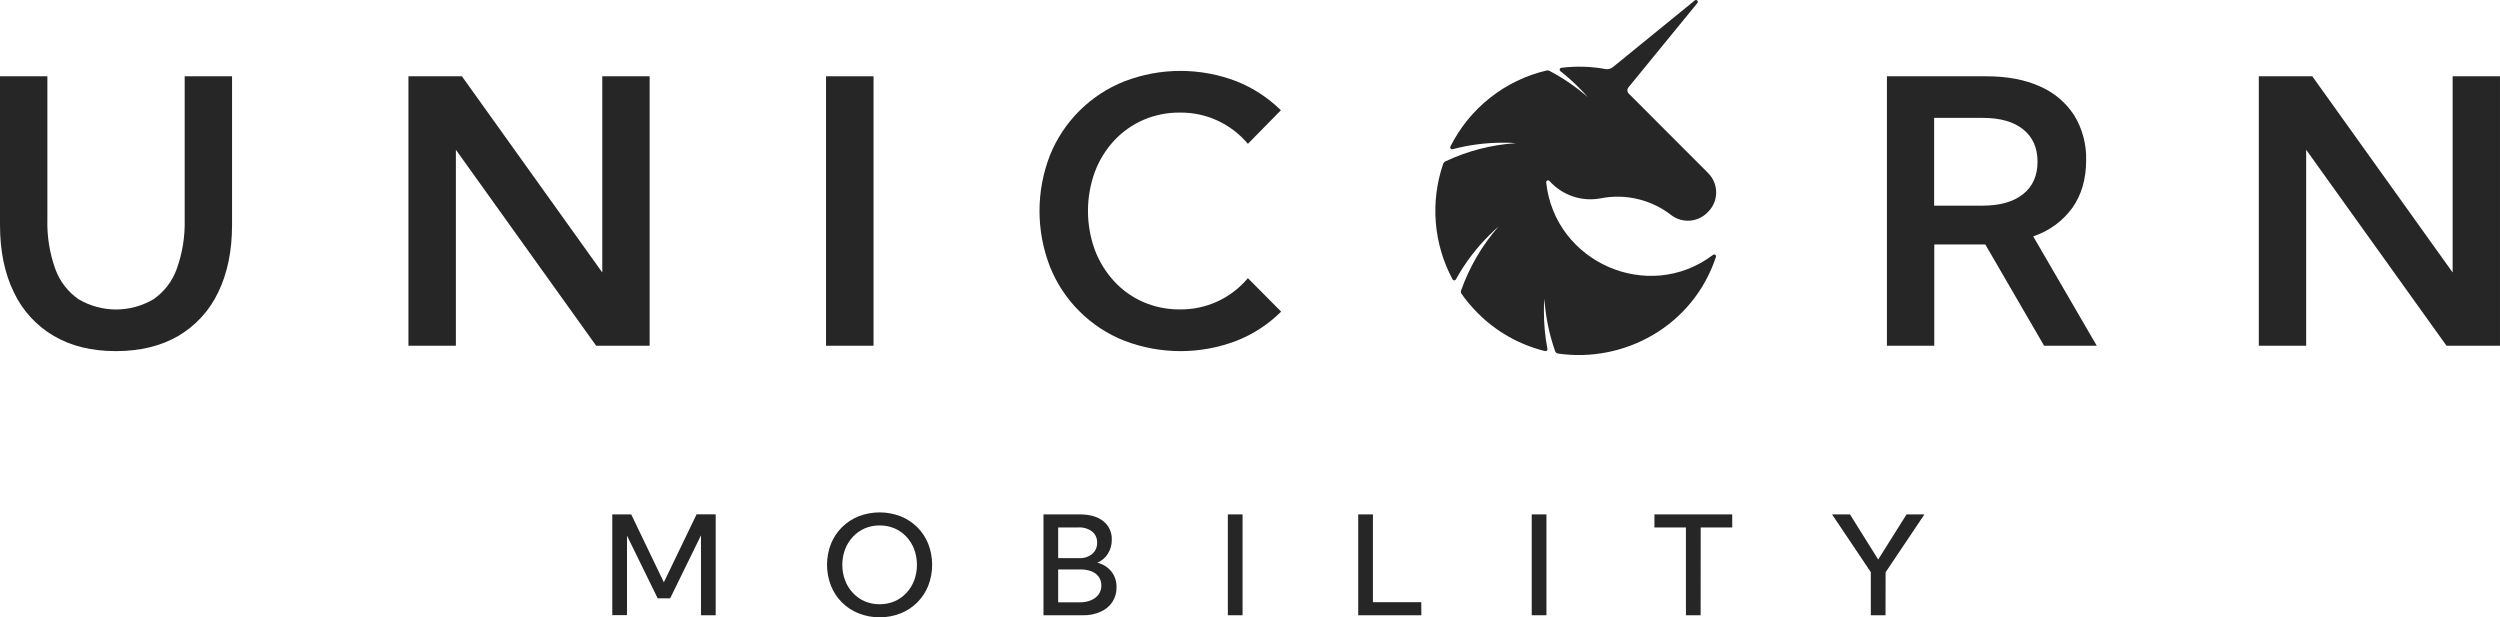 <?xml version="1.0" encoding="UTF-8"?> <svg xmlns="http://www.w3.org/2000/svg" width="162" height="40" viewBox="0 0 162 40" fill="none"> <path d="M15.037 4.943V14.571C15.037 16.261 14.737 17.72 14.136 18.947C13.577 20.128 12.675 21.112 11.548 21.771C10.423 22.424 9.078 22.752 7.513 22.753C5.948 22.754 4.607 22.427 3.49 21.771C2.363 21.112 1.46 20.128 0.901 18.947C0.3 17.721 0 16.263 0 14.571V4.943H3.07V14.222C3.041 15.312 3.214 16.397 3.581 17.423C3.867 18.22 4.394 18.907 5.089 19.39C5.825 19.824 6.664 20.054 7.519 20.054C8.373 20.054 9.212 19.824 9.949 19.39C10.643 18.907 11.169 18.22 11.454 17.423C11.822 16.397 11.996 15.312 11.967 14.222V4.943H15.037Z" fill="#262626"></path> <path d="M42.097 22.404H38.632L29.541 9.705V22.404H26.467V4.943H29.932L39.027 17.656V4.943H42.097V22.404Z" fill="#262626"></path> <path d="M56.605 22.404H53.527V4.943H56.605V22.404Z" fill="#262626"></path> <path d="M83.018 20.193C82.196 21.011 81.216 21.652 80.138 22.078C77.794 22.978 75.199 22.978 72.854 22.078C71.769 21.649 70.782 21.003 69.954 20.179C69.126 19.355 68.475 18.372 68.04 17.288C67.133 14.962 67.133 12.38 68.04 10.054C68.478 8.971 69.131 7.989 69.96 7.167C70.789 6.344 71.776 5.699 72.862 5.27C75.201 4.369 77.79 4.369 80.129 5.27C81.202 5.697 82.178 6.334 83.001 7.145L80.863 9.321C80.324 8.677 79.649 8.161 78.887 7.811C78.124 7.46 77.293 7.284 76.454 7.296C75.641 7.287 74.834 7.45 74.087 7.772C73.373 8.083 72.73 8.537 72.198 9.108C71.654 9.695 71.23 10.384 70.948 11.134C70.351 12.77 70.351 14.566 70.948 16.202C71.231 16.951 71.656 17.639 72.198 18.228C72.728 18.803 73.371 19.261 74.087 19.573C74.835 19.895 75.641 20.057 76.454 20.05C77.293 20.061 78.124 19.885 78.887 19.535C79.649 19.184 80.324 18.668 80.863 18.024L83.018 20.193Z" fill="#262626"></path> <path d="M135.87 22.404H132.458L128.647 15.84H125.342V22.404H122.273V4.943H128.704C130.061 4.943 131.22 5.161 132.18 5.596C133.089 5.986 133.862 6.635 134.402 7.463C134.941 8.343 135.212 9.36 135.182 10.392C135.182 11.602 134.883 12.629 134.286 13.47C133.656 14.337 132.769 14.982 131.751 15.315L135.87 22.404ZM125.332 13.326H128.473C129.598 13.326 130.472 13.077 131.096 12.58C131.72 12.082 132.032 11.383 132.032 10.481C132.032 9.581 131.722 8.881 131.101 8.383C130.481 7.884 129.605 7.636 128.473 7.639H125.332V13.326Z" fill="#262626"></path> <path d="M161.999 22.404H158.534L149.44 9.705V22.404H146.371V4.943H149.836L158.931 17.656V4.943H161.999V22.404Z" fill="#262626"></path> <path d="M102.316 5.684C102.518 5.884 102.712 6.092 102.897 6.304C102.135 5.634 101.294 5.057 100.395 4.587C100.344 4.56 100.285 4.553 100.229 4.566C98.89 4.878 97.637 5.483 96.558 6.335C95.478 7.188 94.6 8.268 93.985 9.499C93.975 9.52 93.97 9.543 93.972 9.566C93.975 9.589 93.984 9.611 93.998 9.629C94.013 9.648 94.032 9.661 94.054 9.669C94.076 9.676 94.1 9.677 94.123 9.671C95.188 9.388 96.285 9.246 97.387 9.247C97.671 9.247 97.959 9.247 98.236 9.276C96.645 9.379 95.089 9.782 93.648 10.464C93.619 10.478 93.593 10.497 93.571 10.521C93.55 10.545 93.533 10.573 93.522 10.603C93.1 11.828 92.936 13.127 93.04 14.418C93.145 15.71 93.515 16.965 94.128 18.106C94.139 18.125 94.154 18.141 94.172 18.152C94.191 18.163 94.212 18.169 94.234 18.169C94.256 18.169 94.277 18.163 94.296 18.152C94.314 18.141 94.33 18.125 94.34 18.106C94.917 17.063 95.638 16.106 96.482 15.264C96.684 15.062 96.89 14.869 97.102 14.682C96.038 15.896 95.216 17.302 94.679 18.825C94.666 18.861 94.663 18.9 94.668 18.938C94.673 18.976 94.688 19.012 94.71 19.043C95.018 19.481 95.364 19.892 95.743 20.271C96.946 21.489 98.463 22.347 100.126 22.751C100.146 22.756 100.166 22.756 100.186 22.751C100.205 22.745 100.223 22.735 100.238 22.722C100.252 22.708 100.263 22.691 100.269 22.671C100.275 22.652 100.277 22.632 100.273 22.612C100.122 21.818 100.046 21.012 100.046 20.204C100.046 19.918 100.046 19.632 100.075 19.354C100.151 20.514 100.386 21.658 100.772 22.755C100.787 22.796 100.812 22.832 100.846 22.86C100.88 22.887 100.92 22.905 100.963 22.911C105.205 23.526 109.688 21.174 111.192 16.652C111.201 16.628 111.202 16.6 111.194 16.575C111.186 16.549 111.17 16.527 111.148 16.512C111.126 16.496 111.1 16.489 111.073 16.49C111.047 16.491 111.021 16.502 111.001 16.519C106.82 19.678 100.749 17.005 100.193 11.82C100.191 11.795 100.196 11.77 100.209 11.748C100.222 11.726 100.241 11.709 100.264 11.698C100.287 11.688 100.313 11.685 100.337 11.69C100.362 11.694 100.385 11.707 100.403 11.725C100.812 12.183 101.332 12.528 101.914 12.725C102.495 12.923 103.117 12.966 103.721 12.852C104.516 12.695 105.336 12.711 106.126 12.898C106.915 13.085 107.654 13.44 108.295 13.938C108.636 14.199 109.06 14.327 109.489 14.299C109.917 14.271 110.321 14.088 110.626 13.785L110.69 13.722C111.022 13.39 111.208 12.94 111.208 12.47C111.208 12 111.022 11.55 110.69 11.218L105.545 6.067C105.491 6.014 105.46 5.943 105.456 5.868C105.452 5.793 105.476 5.719 105.524 5.661L109.987 0.201C110.008 0.178 110.019 0.148 110.019 0.117C110.018 0.086 110.005 0.057 109.983 0.035C109.962 0.013 109.932 0.001 109.901 3.22286e-05C109.87 -0.001 109.84 0.011 109.818 0.031L104.517 4.348C104.45 4.403 104.371 4.443 104.287 4.464C104.203 4.486 104.115 4.489 104.029 4.474C103.086 4.301 102.122 4.274 101.171 4.394C101.147 4.398 101.125 4.408 101.108 4.423C101.09 4.439 101.077 4.46 101.071 4.483C101.064 4.505 101.065 4.53 101.072 4.552C101.079 4.575 101.093 4.595 101.112 4.61C101.536 4.941 101.938 5.3 102.316 5.684Z" fill="#262626"></path> <path d="M46.377 39.868H45.424V34.689L43.427 38.771H42.617L40.629 34.71V39.861H39.676V33.333H40.903L43.017 37.732L45.14 33.327H46.377V39.868Z" fill="#262626"></path> <path d="M57.001 40C56.536 40.004 56.074 39.918 55.641 39.746C55.235 39.586 54.866 39.344 54.557 39.036C54.248 38.727 54.006 38.359 53.845 37.953C53.507 37.082 53.507 36.115 53.845 35.244C54.007 34.84 54.248 34.474 54.556 34.166C54.866 33.859 55.235 33.617 55.641 33.455C56.516 33.119 57.485 33.119 58.36 33.455C58.764 33.618 59.131 33.86 59.441 34.166C59.749 34.474 59.99 34.84 60.152 35.244C60.487 36.116 60.487 37.081 60.152 37.953C59.991 38.358 59.749 38.726 59.441 39.035C59.133 39.343 58.765 39.585 58.36 39.746C57.928 39.918 57.467 40.004 57.001 40ZM57.001 39.155C57.333 39.158 57.662 39.093 57.968 38.964C58.256 38.839 58.515 38.656 58.73 38.426C58.95 38.191 59.122 37.916 59.237 37.615C59.478 36.961 59.478 36.242 59.237 35.587C59.122 35.286 58.95 35.01 58.73 34.775C58.515 34.546 58.256 34.363 57.968 34.239C57.662 34.111 57.333 34.046 57.001 34.048C56.67 34.045 56.342 34.11 56.037 34.239C55.749 34.364 55.49 34.547 55.275 34.775C55.054 35.01 54.88 35.286 54.764 35.587C54.52 36.242 54.52 36.963 54.764 37.617C54.88 37.919 55.054 38.194 55.275 38.43C55.489 38.659 55.749 38.842 56.037 38.966C56.342 39.094 56.67 39.158 57.001 39.155Z" fill="#262626"></path> <path d="M67.617 39.868V33.333H69.967C70.616 33.333 71.125 33.478 71.492 33.77C71.673 33.912 71.817 34.096 71.913 34.306C72.008 34.516 72.053 34.745 72.043 34.975C72.049 35.299 71.961 35.617 71.787 35.891C71.624 36.147 71.387 36.346 71.107 36.463C71.466 36.547 71.787 36.748 72.02 37.035C72.245 37.325 72.362 37.685 72.351 38.052C72.359 38.39 72.265 38.722 72.083 39.006C71.895 39.287 71.63 39.507 71.32 39.641C70.964 39.8 70.576 39.878 70.186 39.868H67.617ZM68.57 36.169H69.923C70.231 36.185 70.534 36.088 70.775 35.895C70.88 35.805 70.963 35.692 71.018 35.566C71.073 35.439 71.099 35.302 71.094 35.164C71.099 35.027 71.073 34.89 71.017 34.765C70.961 34.64 70.876 34.53 70.769 34.443C70.514 34.253 70.201 34.159 69.883 34.178H68.57V36.169ZM68.57 39.031H69.971C70.223 39.036 70.474 38.99 70.707 38.893C70.901 38.814 71.07 38.682 71.195 38.512C71.312 38.345 71.373 38.144 71.368 37.94C71.372 37.743 71.314 37.549 71.204 37.386C71.088 37.224 70.927 37.099 70.741 37.026C70.516 36.939 70.277 36.897 70.036 36.902H68.57V39.031Z" fill="#262626"></path> <path d="M80.518 39.868H79.564V33.333H80.518V39.868Z" fill="#262626"></path> <path d="M92.104 39.868H88.012V33.333H88.965V39.023H92.098L92.104 39.868Z" fill="#262626"></path> <path d="M100.21 39.868H99.256V33.333H100.21V39.868Z" fill="#262626"></path> <path d="M110.201 39.868H109.248V34.178H107.207V33.333H112.248V34.178H110.205L110.201 39.868Z" fill="#262626"></path> <path d="M122.182 39.868H121.229V37.075L118.717 33.333H119.879L121.707 36.257L123.544 33.333H124.703L122.187 37.085L122.182 39.868Z" fill="#262626"></path> </svg> 